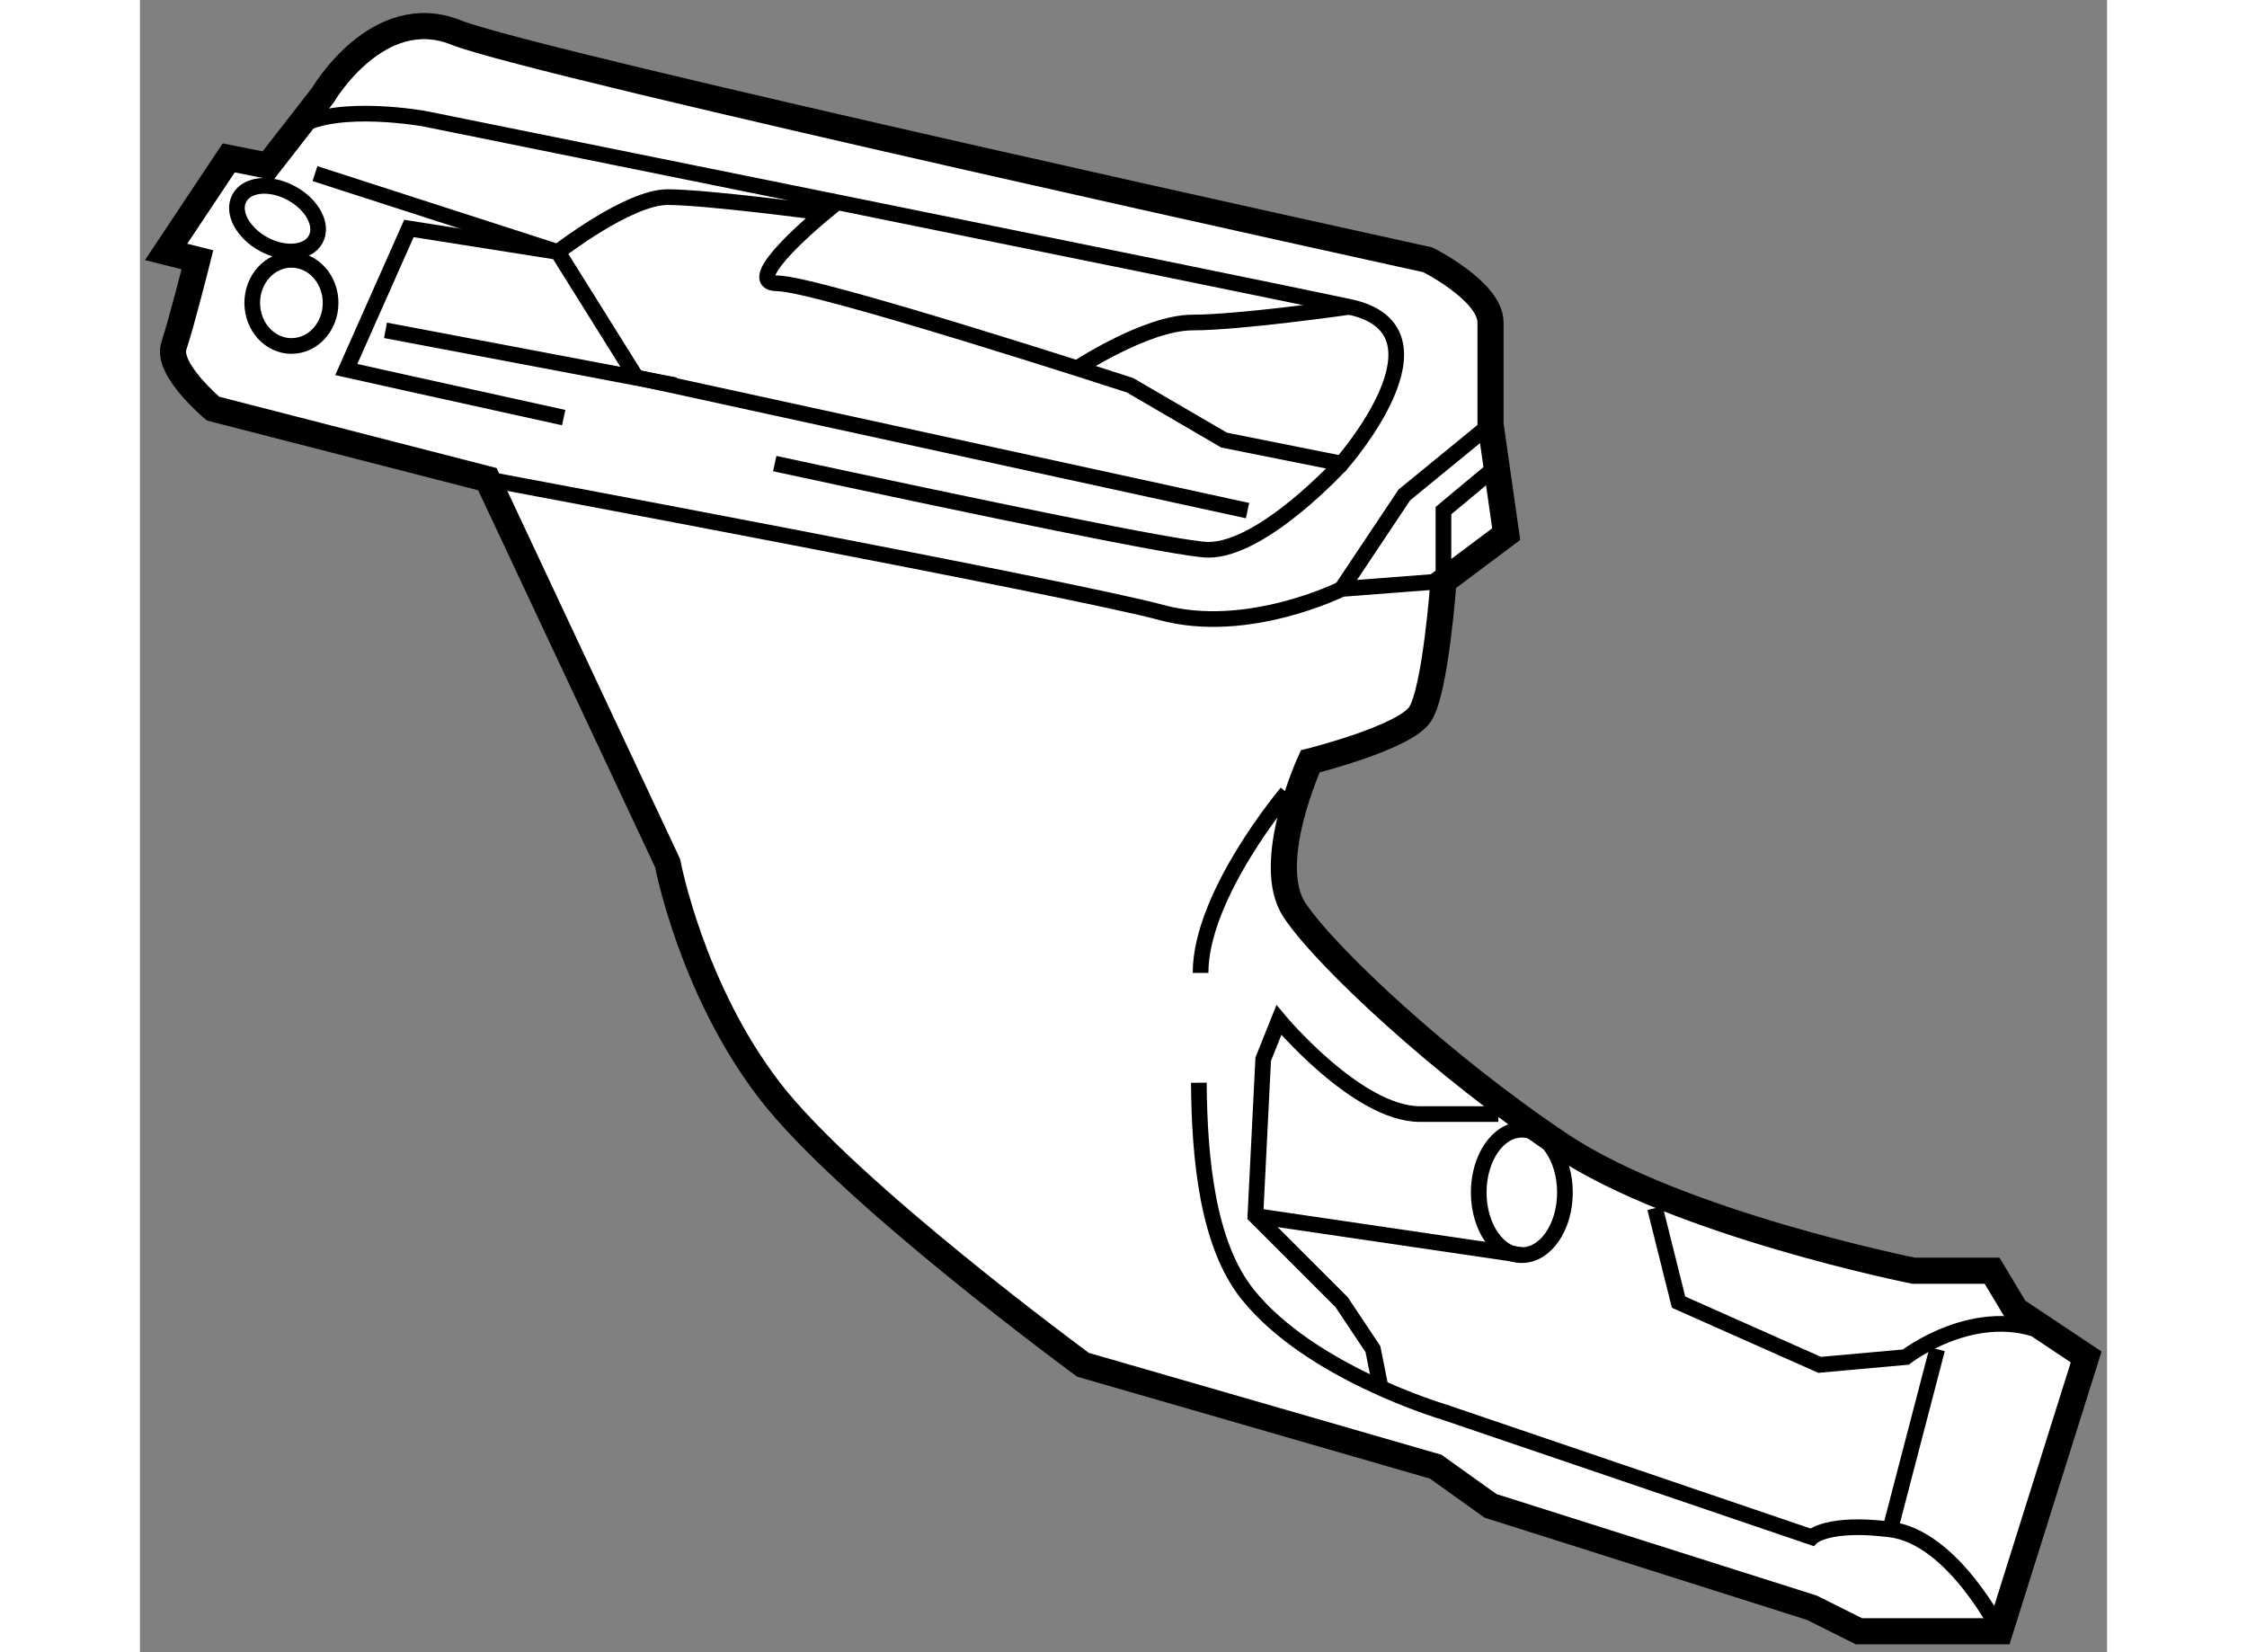 <?xml version="1.0" encoding="utf-8"?>
<!-- Generator: Adobe Illustrator 15.1.0, SVG Export Plug-In . SVG Version: 6.00 Build 0)  -->
<!DOCTYPE svg PUBLIC "-//W3C//DTD SVG 1.1//EN" "http://www.w3.org/Graphics/SVG/1.1/DTD/svg11.dtd">
<svg version="1.1" xmlns="http://www.w3.org/2000/svg" xmlns:xlink="http://www.w3.org/1999/xlink" x="0px" y="0px" width="244.8px"
	 height="180px" viewBox="85.653 97.282 37.65 31.623" enable-background="new 0 0 244.8 180" xml:space="preserve">
	
<rect x="85.653" y="97.282" width="37.65" height="31.623" fill="#808080" stroke="none"/>
	
<g><path fill="#FFFFFF" stroke="#000000" stroke-width="0.5" d="M88.103,100.454l1.051-1.35c0,0,1.049-1.8,2.549-1.2
				c1.5,0.601,18.6,4.351,18.6,4.351s1.2,0.6,1.2,1.199c0,0.601,0,1.95,0,1.95l0.3,2.101l-1.2,0.899c0,0-0.15,2.101-0.45,2.55
				c-0.3,0.45-2.1,0.9-2.1,0.9s-0.9,1.95-0.3,2.85c0.6,0.9,2.85,3,5.1,4.5s6.75,2.4,6.75,2.4h1.5l0.45,0.75l1.35,0.9l-1.65,5.25
				h-1.65h-1.05l-0.9-0.45l-6.15-1.95l-1.05-0.75l-6.75-1.95c0,0-4.5-3.3-6-5.25c-1.5-1.95-1.95-4.35-1.95-4.35l-3.45-7.351
				l-5.251-1.35c0,0-0.898-0.75-0.75-1.2c0.15-0.45,0.451-1.649,0.451-1.649l-0.6-0.15l1.199-1.8L88.103,100.454z"></path><path fill="none" stroke="#000000" stroke-width="0.3" d="M92.302,106.454c0,0,11.25,2.101,12.9,2.551
				c1.65,0.449,3.45-0.45,3.45-0.45l1.95-0.15v-1.35l0.9-0.75"></path><path fill="none" stroke="#000000" stroke-width="0.3" d="M89.003,100.605l4.649,1.5c0,0,1.35-1.05,2.1-1.05s3,0.3,3,0.3
				s-1.65,1.35-0.9,1.35s6.75,1.95,6.75,1.95l1.8,1.05l2.25,0.45c0,0,2.25-2.55,0.15-3c-2.1-0.45-17.7-3.6-17.7-3.6
				s-1.65-0.3-2.4,0.149"></path><polyline fill="none" stroke="#000000" stroke-width="0.3" points="111.503,105.405 109.853,106.755 108.652,108.555 		"></polyline><path fill="none" stroke="#000000" stroke-width="0.3" d="M87.802,103.079c0,0.456,0.336,0.825,0.75,0.825
				c0.416,0,0.75-0.369,0.75-0.825c0-0.455-0.334-0.824-0.75-0.824C88.138,102.255,87.802,102.624,87.802,103.079z"></path><path fill="none" stroke="#000000" stroke-width="0.3" d="M87.556,101.073c-0.147,0.269,0.062,0.664,0.467,0.884
				c0.404,0.218,0.848,0.176,0.994-0.096c0.146-0.27-0.063-0.664-0.467-0.882C88.148,100.761,87.702,100.802,87.556,101.073z"></path><path fill="none" stroke="#000000" stroke-width="0.3" d="M93.763,105.275c-2.387-0.523-4.161-0.92-4.161-0.92l1.199-2.7
				l2.851,0.45l1.5,2.4l11.7,2.55"></path><path fill="none" stroke="#000000" stroke-width="0.3" d="M108.652,106.155c0,0-1.5,1.65-2.55,1.65
				c-0.51,0-4.416-0.813-8.299-1.65"></path><line fill="none" stroke="#000000" stroke-width="0.3" x1="90.353" y1="103.605" x2="95.902" y2="104.655"></line><path fill="none" stroke="#000000" stroke-width="0.3" d="M105.92,118.005c0.011,1.448,0.164,3.088,0.933,4.05
				c1.2,1.5,3.75,2.25,3.75,2.25l7.05,2.399c0,0,0.3-0.3,1.5-0.149c1.2,0.149,2.1,1.95,2.1,1.95"></path><path fill="none" stroke="#000000" stroke-width="0.3" d="M107.603,112.454c0,0-1.65,1.95-1.65,3.45"></path><path fill="none" stroke="#000000" stroke-width="0.3" d="M111.652,118.605c0,0-0.3,0-1.5,0c-1.2,0-2.7-1.8-2.7-1.8l-0.3,0.75
				l-0.15,3l1.65,1.649l0.6,0.9l0.15,0.75"></path><path fill="none" stroke="#000000" stroke-width="0.3" d="M111.277,120.105c0,0.663,0.369,1.2,0.825,1.2
				c0.456,0,0.825-0.537,0.825-1.2s-0.369-1.2-0.825-1.2C111.647,118.905,111.277,119.442,111.277,120.105z"></path><line fill="none" stroke="#000000" stroke-width="0.3" x1="107.003" y1="120.555" x2="112.103" y2="121.305"></line><path fill="none" stroke="#000000" stroke-width="0.3" d="M103.552,104.355c0,0,1.35-0.9,2.25-0.9c0.9,0,3-0.3,3-0.3"></path><path fill="none" stroke="#000000" stroke-width="0.3" d="M114.652,120.405l0.45,1.8l2.7,1.2l1.65-0.149c0,0,1.35-1.051,2.7-0.45"></path><line fill="none" stroke="#000000" stroke-width="0.3" x1="119.152" y1="126.555" x2="120.052" y2="123.105"></line></g>


</svg>